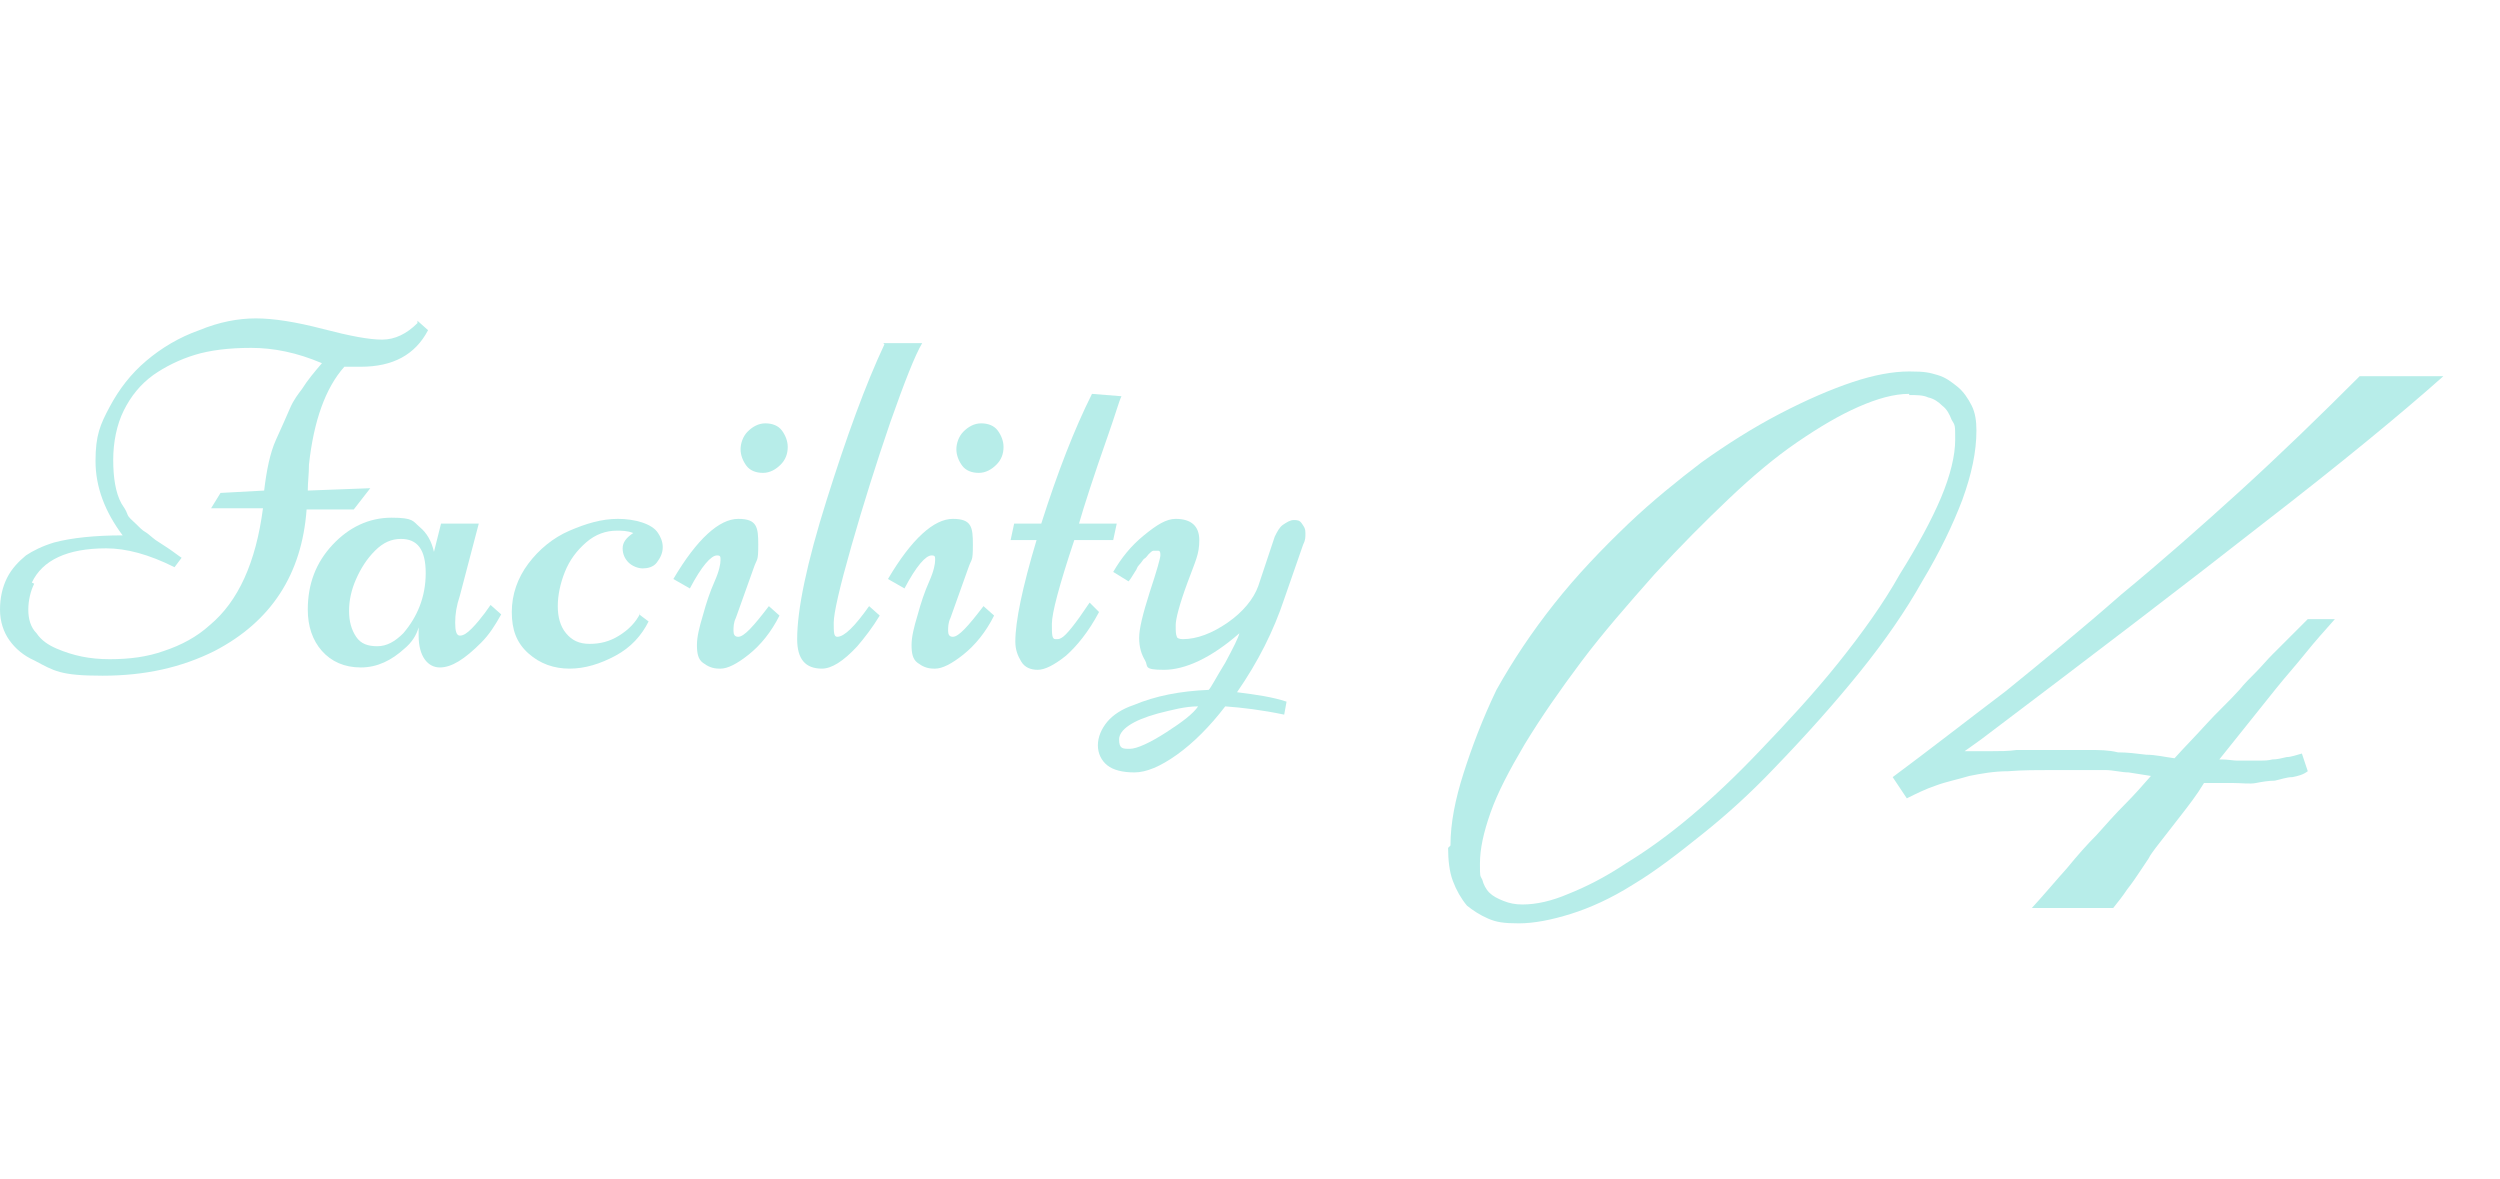 <?xml version="1.0" encoding="UTF-8"?>
<svg id="_レイヤー_2" xmlns="http://www.w3.org/2000/svg" version="1.1" viewBox="0 0 212 100">
  <!-- Generator: Adobe Illustrator 29.5.1, SVG Export Plug-In . SVG Version: 2.1.0 Build 141)  -->
  <defs>
    <style>
      .st0 {
        fill: #b7ede9;
      }
    </style>
  </defs>
  <path class="st0" d="M35.4,27.2l.9.8c-1.1,2.1-3,3.1-5.7,3.1s-.8,0-1.4,0c-1.6,1.8-2.6,4.6-3,8.3,0,.8-.1,1.5-.1,2.2l5.3-.2-1.4,1.8h-4c-.4,5.5-3,9.5-7.8,12-2.8,1.4-5.9,2.1-9.5,2.1s-4.1-.4-5.8-1.3c-.9-.4-1.6-1-2.1-1.7s-.8-1.6-.8-2.6.2-1.9.6-2.7c.4-.8,1-1.4,1.6-1.9.6-.4,1.4-.8,2.4-1.1,1.5-.4,3.5-.6,5.8-.6-1.5-2-2.3-4.1-2.3-6.3s.4-3.1,1.2-4.6,1.8-2.8,3.1-3.9c1.3-1.1,2.8-2,4.5-2.6,1.7-.7,3.3-1,4.8-1s3.4.3,5.7.9,3.9.9,5,.9,2.1-.5,3-1.4h0ZM2.9,49.5c-.3.6-.5,1.4-.5,2.2s.2,1.5.7,2c.4.6,1,1,1.7,1.3,1.4.6,2.8.9,4.5.9s3.2-.2,4.6-.7c1.5-.5,2.8-1.2,3.9-2.2,2.4-2,3.9-5.3,4.5-9.9h-4.4l.8-1.3,3.7-.2c.2-1.7.5-3.2,1-4.3s.9-2,1.2-2.7.7-1.2,1-1.6c.5-.8,1.1-1.5,1.7-2.2-2.1-.9-4.1-1.3-6-1.3s-3.5.2-4.8.6c-1.3.4-2.5,1-3.5,1.7-1.1.8-1.9,1.8-2.5,3s-.9,2.7-.9,4.2.2,2.8.7,3.7c.2.3.4.6.5.9s.4.5.7.8c.3.3.6.6.8.7s.5.4.9.7c.6.4,1.1.7,1.5,1s.7.5.7.5c0,0,0,0,0,0l-.6.8c-2.2-1.1-4.1-1.6-5.8-1.6-3.3,0-5.4,1-6.3,2.9Z"/>
  <path class="st0" d="M37.4,44.4h3.2l-1.6,6.1c-.3.9-.4,1.6-.4,2.3s.1,1.1.4,1.1.6-.2,1-.6c.4-.4.8-.9,1.1-1.3l.5-.7.9.8c-.5.9-1,1.7-1.7,2.4-1.4,1.4-2.5,2.1-3.5,2.1s-1.8-.9-1.8-2.7,0-.5,0-.7c-.2.7-.6,1.3-1.2,1.8-1.1,1-2.3,1.6-3.7,1.6s-2.5-.5-3.3-1.4c-.8-.9-1.2-2.1-1.2-3.5,0-2.2.7-4,2.1-5.5s3.1-2.3,5-2.3,1.8.3,2.4.8c.6.5,1,1.2,1.2,2.1l.6-2.4h0ZM34,45.7c-.8,0-1.5.3-2.2,1-.7.7-1.2,1.5-1.6,2.4-.4.9-.6,1.8-.6,2.7s.2,1.6.6,2.2,1,.8,1.8.8,1.5-.4,2.2-1.1c1.2-1.4,1.9-3.1,1.9-5.1s-.7-2.9-2.1-2.9h0Z"/>
  <path class="st0" d="M54.2,52.1l.8.6c-.6,1.2-1.5,2.2-2.8,2.9-1.3.7-2.6,1.1-3.9,1.1s-2.5-.4-3.5-1.3-1.4-2-1.4-3.5.5-2.9,1.4-4.1,2.1-2.2,3.5-2.8c1.4-.6,2.7-1,4.1-1s2.9.4,3.4,1.2c.2.3.4.7.4,1.2s-.2.9-.5,1.3-.8.5-1.2.5-.9-.2-1.2-.5c-.3-.3-.5-.7-.5-1.2s.3-.9.9-1.3c-.5-.2-1-.2-1.4-.2-.9,0-1.8.3-2.6,1s-1.4,1.5-1.8,2.5c-.4,1-.6,2-.6,2.9s.2,1.7.7,2.3c.5.6,1.1.9,2,.9s1.7-.2,2.5-.7c.8-.5,1.4-1.1,1.8-1.9h0Z"/>
  <path class="st0" d="M61,56.7c-.6,0-1-.2-1.4-.5s-.5-.8-.5-1.5.2-1.5.5-2.5c.3-1.1.6-2,1-2.9s.5-1.5.5-1.8,0-.4-.3-.4c-.5,0-1.3.9-2.3,2.8l-1.4-.8c2-3.4,3.9-5.1,5.5-5.1s1.7.7,1.7,2.2-.1,1.1-.4,2l-1.5,4.2c-.2.4-.2.8-.2,1.1s.1.5.4.5c.5,0,1.3-.9,2.6-2.6l.9.8c-.7,1.4-1.6,2.5-2.6,3.3s-1.8,1.2-2.4,1.2h0ZM66.8,37.9c0,.6-.2,1.1-.6,1.5s-.9.7-1.5.7-1.1-.2-1.4-.6c-.3-.4-.5-.9-.5-1.4s.2-1.1.6-1.5c.4-.4.9-.7,1.5-.7s1.1.2,1.4.6c.3.4.5.9.5,1.4h0Z"/>
  <path class="st0" d="M74.9,29.1h3.3c-.6,1-1.5,3.3-2.7,6.7-1.2,3.5-2.3,7-3.3,10.5-1,3.5-1.5,5.7-1.5,6.5s0,1.2.3,1.2c.6,0,1.5-.9,2.7-2.6l.9.8c-.6,1-1.3,1.9-1.9,2.6-1.2,1.3-2.2,1.9-3,1.9-1.4,0-2.1-.8-2.1-2.5,0-2.5.8-6.4,2.5-11.8s3.3-9.8,4.9-13.2h0Z"/>
  <path class="st0" d="M79.2,56.7c-.6,0-1-.2-1.4-.5s-.5-.8-.5-1.5.2-1.5.5-2.5c.3-1.1.6-2,1-2.9s.5-1.5.5-1.8,0-.4-.3-.4c-.5,0-1.3.9-2.3,2.8l-1.4-.8c2-3.4,3.9-5.1,5.5-5.1s1.7.7,1.7,2.2-.1,1.1-.4,2l-1.5,4.2c-.2.4-.2.8-.2,1.1s.1.5.4.5c.5,0,1.3-.9,2.6-2.6l.9.8c-.7,1.4-1.6,2.5-2.6,3.3s-1.8,1.2-2.4,1.2h0ZM85.1,37.9c0,.6-.2,1.1-.6,1.5s-.9.7-1.5.7-1.1-.2-1.4-.6c-.3-.4-.5-.9-.5-1.4s.2-1.1.6-1.5c.4-.4.9-.7,1.5-.7s1.1.2,1.4.6c.3.4.5.9.5,1.4h0Z"/>
  <path class="st0" d="M88.3,44.4c1.4-4.4,2.8-8,4.3-11l2.5.2c-.2.4-.5,1.5-1.1,3.2-1.3,3.7-2.1,6.2-2.5,7.6h3.2l-.3,1.4h-3.3c-1.3,3.9-1.9,6.2-1.9,7.1s0,1.3.3,1.3.3,0,.5-.1c.4-.2,1.2-1.2,2.4-3l.8.8c-.9,1.7-1.9,2.9-2.8,3.7-1,.8-1.8,1.2-2.4,1.2s-1.1-.2-1.4-.7-.5-1-.5-1.7c0-1.7.6-4.6,1.8-8.6h-2.2l.3-1.4h2.2,0Z"/>
  <path class="st0" d="M95.7,49.3l-1.3-.8c.7-1.2,1.5-2.2,2.6-3.1s1.9-1.4,2.7-1.4c1.3,0,2,.6,2,1.8s-.3,1.7-1,3.6-1,3.1-1,3.6,0,.8.1,1c0,.1.2.2.5.2,1.2,0,2.5-.5,3.8-1.4,1.3-.9,2.2-2,2.6-3.1l1.4-4.2c.2-.4.4-.8.7-1s.6-.4.9-.4.5,0,.7.3.3.4.3.8,0,.6-.2,1l-1.6,4.6c-.9,2.7-2.2,5.3-4,7.9,1.6.2,3,.4,4.2.8l-.2,1.1c-1.9-.4-3.6-.6-5-.7-1.3,1.7-2.7,3.1-4.1,4.1-1.4,1-2.6,1.5-3.6,1.5s-1.8-.2-2.3-.6c-.5-.4-.8-1-.8-1.7s.3-1.4.8-2c.5-.6,1.3-1.1,2.2-1.4,1.9-.8,4-1.2,6.4-1.3.2-.2.6-1,1.4-2.3.7-1.3,1.1-2.1,1.2-2.5-2.4,2.1-4.6,3.1-6.4,3.1s-1.3-.3-1.6-.8c-.3-.5-.5-1.1-.5-1.9s.3-2,.9-3.9c.6-1.8.9-2.9.9-3.1s0-.4-.2-.4-.2,0-.4,0c-.1,0-.3.2-.4.3-.1.1-.2.3-.4.4-.1.1-.2.3-.4.5s-.2.4-.3.5c-.3.5-.5.8-.6.9h0ZM101.6,59.9c-1.1,0-2.2.3-3.4.6-2.2.6-3.3,1.4-3.3,2.2s.3.8.9.8,1.7-.5,3.1-1.4c1.4-.9,2.3-1.6,2.7-2.2h0Z"/>
  <path class="st0" d="M123,71.7c0-1.9.4-3.9,1.1-6.1.7-2.2,1.6-4.6,2.8-7.1,1.4-2.5,3-4.9,4.9-7.3,1.9-2.4,4-4.6,6.3-6.8,2-1.9,4.1-3.6,6.2-5.2,2.1-1.5,4.3-2.9,6.6-4.1,2.3-1.2,4.4-2.1,6.2-2.7,1.8-.6,3.4-.9,4.8-.9s1.7.1,2.4.3c.7.2,1.2.6,1.7,1,.5.4.9,1,1.2,1.6.3.6.4,1.3.4,2.1,0,1.8-.4,3.7-1.2,5.9-.8,2.1-1.9,4.4-3.4,6.9-1.4,2.5-3.2,5.1-5.3,7.7-2.1,2.6-4.5,5.3-7.3,8.2-2,2.1-4,3.9-6,5.5-2,1.6-3.9,3.1-5.9,4.3-1.9,1.2-3.7,2-5.3,2.5-1.6.5-3.1.8-4.4.8s-1.9-.1-2.6-.4c-.7-.3-1.3-.7-1.8-1.1-.5-.6-.9-1.3-1.2-2.1-.3-.8-.4-1.8-.4-2.8h0c0,0,0,0,0,0ZM161.9,33.4c-1.3,0-2.7.4-4.3,1.1-1.6.7-3.3,1.7-5.2,3-1.9,1.3-3.8,2.9-5.8,4.8-2,1.9-4.1,4-6.3,6.4-2.3,2.6-4.4,5-6.2,7.4-1.8,2.4-3.4,4.7-4.8,7-1.3,2.2-2.3,4.1-2.9,5.8-.6,1.7-.9,3.1-.9,4.3s0,1,.2,1.4c.1.4.3.8.6,1.1.3.3.7.5,1.2.7.5.2,1,.3,1.6.3,1.2,0,2.5-.3,3.9-.9,1.5-.6,3.1-1.4,4.9-2.6,1.8-1.1,3.6-2.4,5.5-4s3.8-3.4,5.8-5.5c2.4-2.5,4.7-5,6.7-7.5,2-2.5,3.8-5,5.2-7.5,1.5-2.4,2.7-4.6,3.5-6.5.8-1.9,1.2-3.6,1.2-4.9s0-1.2-.3-1.7c-.2-.5-.4-.9-.8-1.2-.3-.3-.7-.6-1.2-.7-.4-.2-1-.2-1.6-.2h0q0,0,0,0Z"/>
  <path class="st0" d="M200.1,31.9h7.1c-3.6,3.2-8.7,7.4-15.3,12.5-6.5,5.1-14.5,11.2-23.9,18.3l-1.4,1c.8,0,1.5,0,2.3,0,.7,0,1.4,0,2.1-.1.7,0,1.4,0,2,0h4.2c.8,0,1.6,0,2.4.2.8,0,1.6.1,2.4.2.8,0,1.6.2,2.4.3.9-1,1.8-1.9,2.7-2.9.9-1,1.9-1.9,2.8-2.9.4-.5.9-1,1.4-1.5s.9-1,1.4-1.5c.5-.5,1-1,1.5-1.5.5-.5,1-1,1.5-1.5h2.3c-.8.9-1.7,1.9-2.5,2.9-.8,1-1.7,2-2.5,3-.4.5-.8,1-1.2,1.5-.4.5-.8,1-1.2,1.5-.4.5-.8,1-1.2,1.5-.4.5-.8,1-1.2,1.5h.2c.5,0,1,.1,1.3.1.4,0,.7,0,1,0s.6,0,1,0c.3,0,.6,0,1-.1.4,0,.8-.1,1.2-.2.4,0,.9-.2,1.3-.3l.5,1.5c-.4.3-.8.4-1.3.5-.5,0-1,.2-1.5.3-.5,0-1.1.1-1.6.2s-1.2,0-1.9,0h-.7c-.2,0-.4,0-.6,0h-1.2c-.6,1-1.3,1.9-2,2.8-.7.9-1.4,1.8-2.1,2.7-.2.3-.4.5-.6.9-.2.3-.4.6-.6.9-.4.6-.8,1.2-1.2,1.7-.4.6-.8,1.1-1.2,1.6h-6.9c1.1-1.2,2.1-2.4,3-3.4.9-1.1,1.7-2,2.5-2.8.8-.9,1.6-1.8,2.4-2.6.8-.8,1.5-1.6,2.2-2.4-.6-.1-1.3-.2-1.9-.3-.6,0-1.3-.2-2-.2-.6,0-1.3,0-2.1,0h-2.3c-1.3,0-2.6,0-3.8.1-1.2,0-2.3.2-3.3.4-1,.3-2,.5-2.8.8-.9.3-1.7.7-2.5,1.1l-1.2-1.8c3.1-2.3,6.3-4.8,9.6-7.3,3.2-2.6,6.5-5.3,9.8-8.2,3.4-2.8,6.8-5.8,10.1-8.8,3.4-3.1,6.7-6.3,10-9.6h0c0,0,0,0,0,0Z"/>
</svg>
